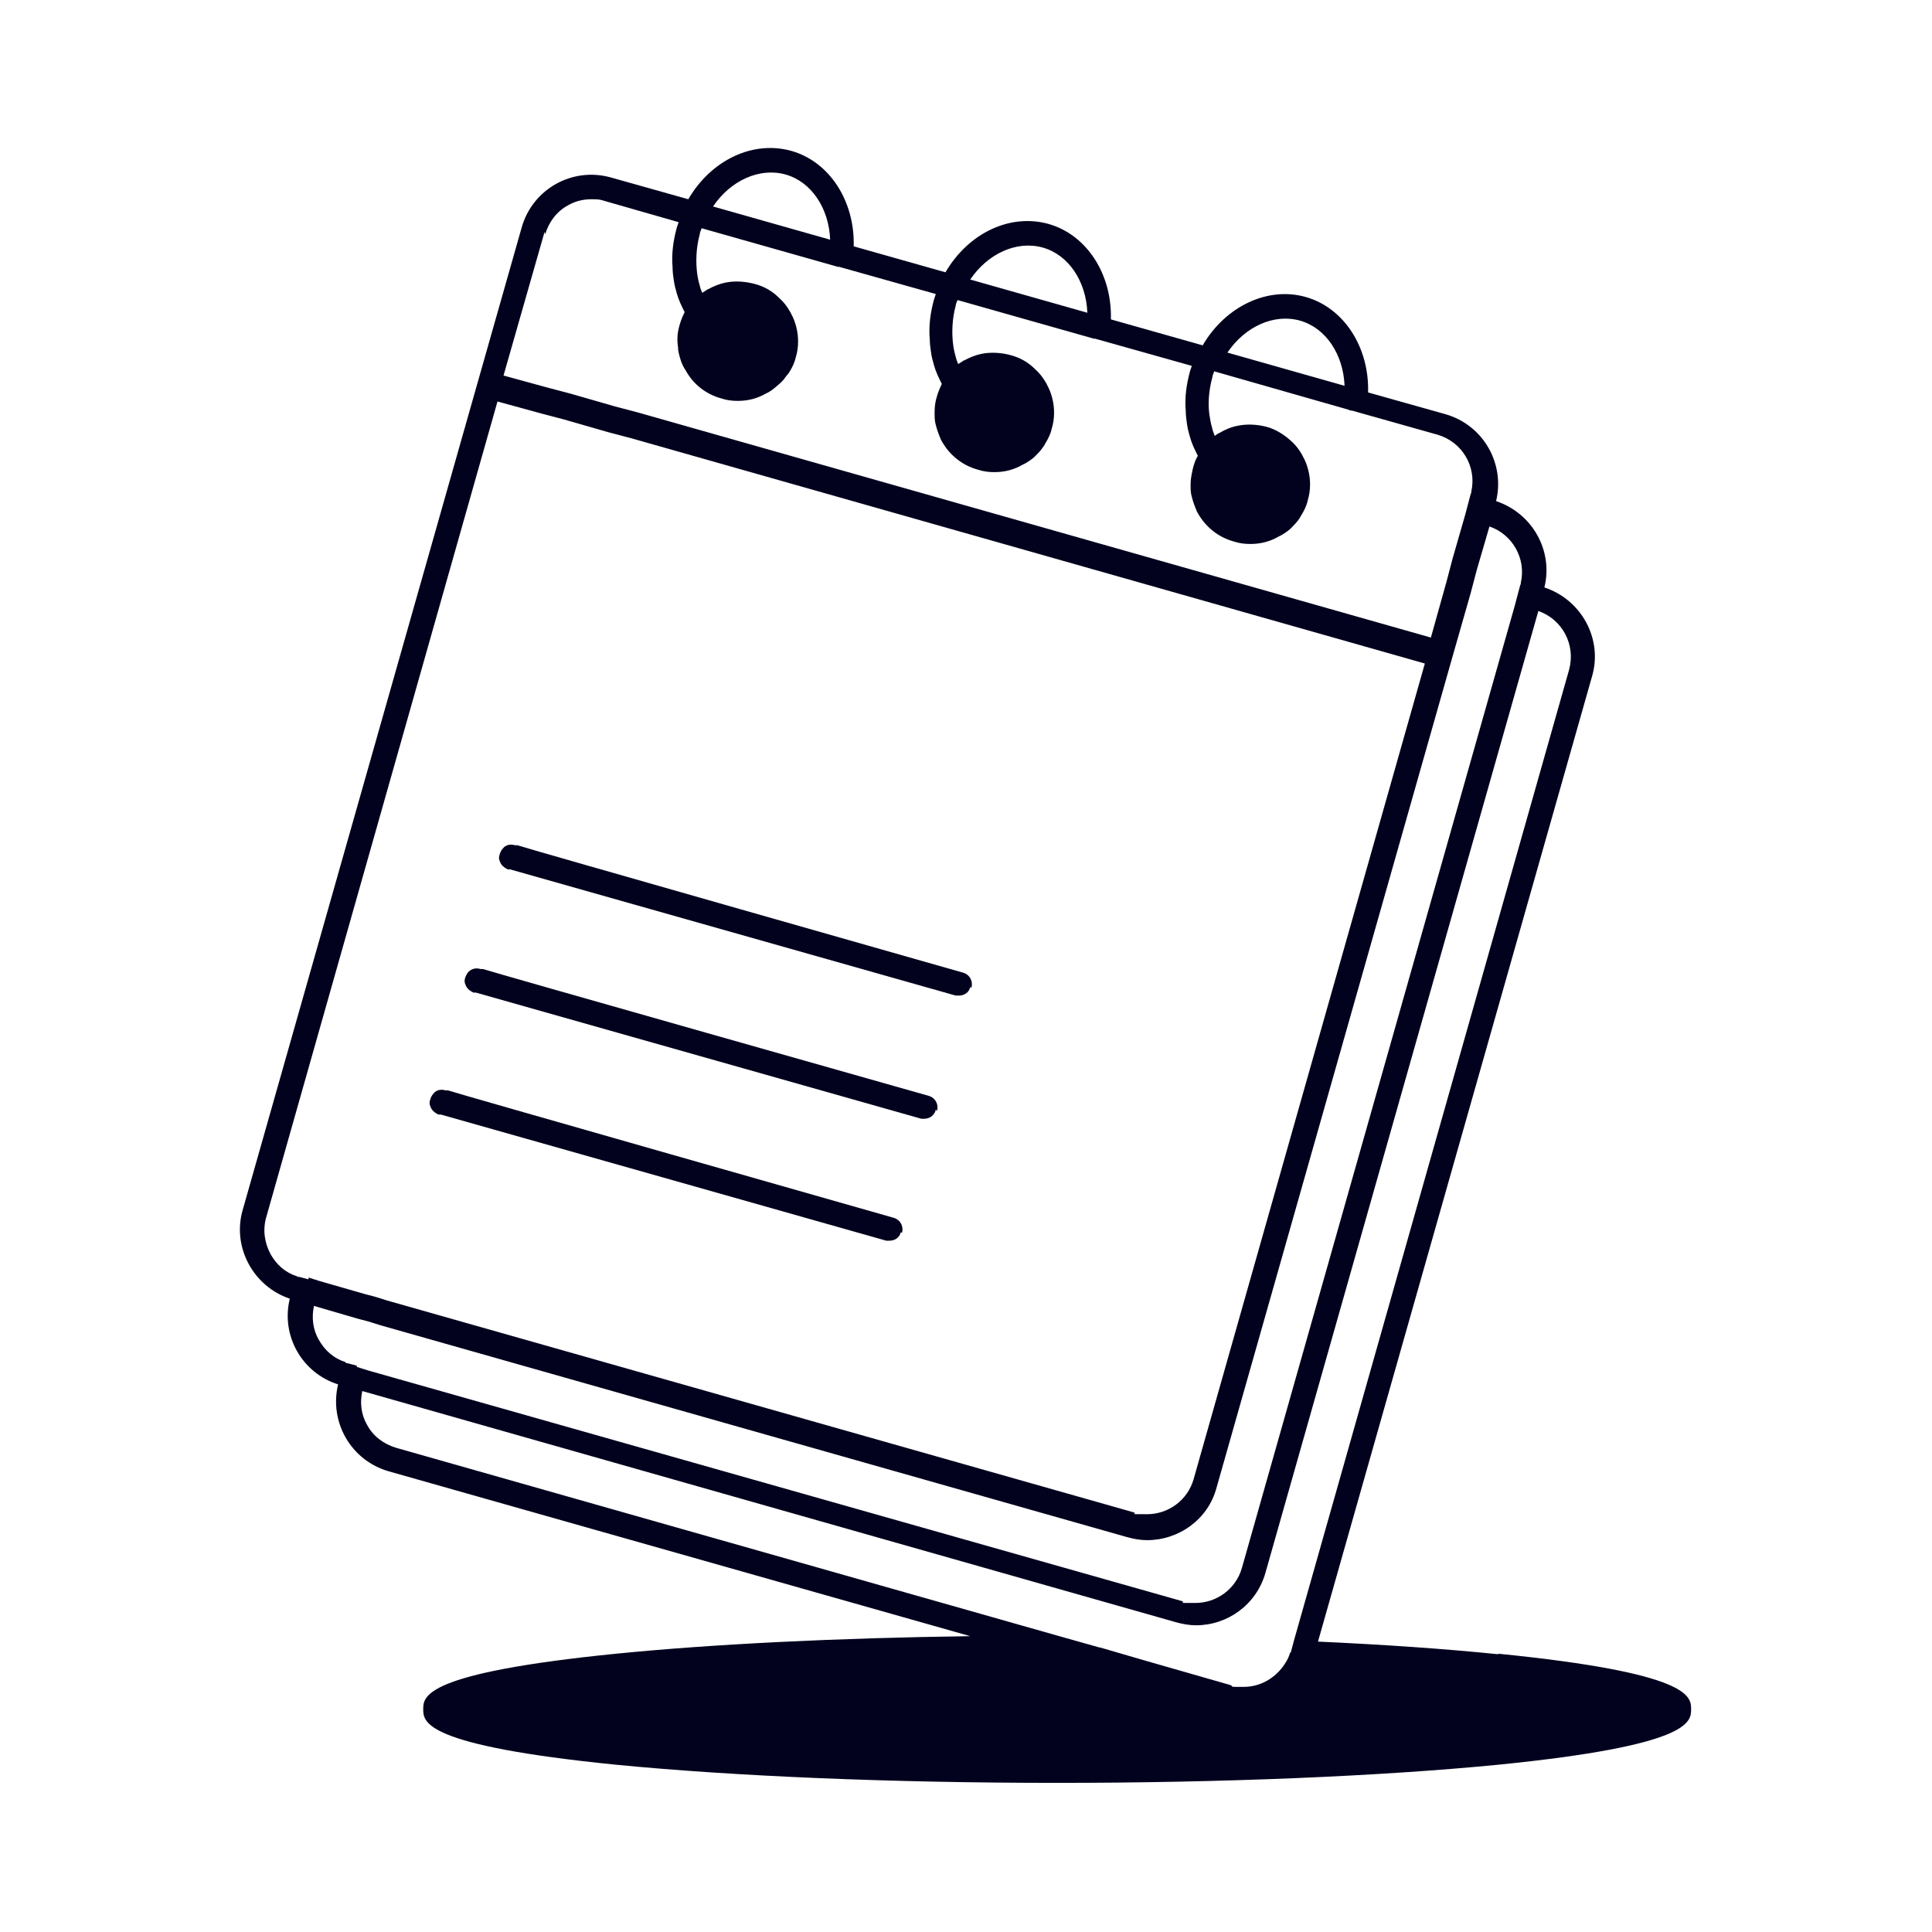 <?xml version="1.0" encoding="UTF-8"?> <svg xmlns="http://www.w3.org/2000/svg" id="Livello_1" version="1.1" viewBox="0 0 320 320"><defs><style> .st0 { fill: #02021e; } </style></defs><path class="st0" d="M248.2,274c-8.8-.9-18.9-1.6-29.9-2.1l45.4-159.9c1.8-6.2-1.8-12.7-7.9-14.7,1.5-6.1-2-12.3-8-14.3,1.5-6.2-2.1-12.6-8.4-14.4l-12.8-3.6c.2-7.5-4-14-10.3-15.8s-13.3,1.5-17.1,8l-15.2-4.3c.2-7.5-4-14-10.3-15.8-6.4-1.8-13.3,1.5-17.1,8l-15.2-4.3c.2-7.5-4-14-10.3-15.8-6.4-1.8-13.3,1.5-17.1,8l-12.8-3.6c-6.4-1.8-13,1.9-14.8,8.3l-7.3,25.7-38.9,137c-1.8,6.2,1.8,12.7,7.8,14.7-1.5,6.1,2,12.3,8,14.2-1.5,6.2,2.1,12.6,8.4,14.4l96.3,27.3c-22.1.3-42.5,1.3-58.6,2.9-32,3.2-32,7.1-32,9.2s0,6,32,9.2c19.5,1.9,45.5,3,73,3s53.5-1.1,73-3c32-3.2,32-7.1,32-9.2s0-6-32-9.2h0ZM215.3,53.1c4.3,1.2,7.2,5.6,7.4,10.8l-19.4-5.5c2.9-4.3,7.7-6.5,12-5.3h0ZM172.7,41c4.3,1.2,7.2,5.6,7.4,10.8l-19.4-5.5c2.9-4.3,7.7-6.5,12-5.3h0ZM130.1,28.9c4.3,1.2,7.2,5.6,7.4,10.8l-19.4-5.5c2.9-4.3,7.7-6.5,12-5.3h0ZM90.3,38.8c.6-2,1.9-3.8,3.8-4.8,1.2-.7,2.5-1,3.9-1s1.5.1,2.2.3l12.2,3.5c-.1.3-.2.6-.3.9-.6,2.2-.9,4.4-.7,6.6,0,.7.1,1.5.2,2.1.1.8.3,1.5.5,2.2.3,1.1.8,2.1,1.3,3.1-.3.6-.6,1.3-.8,2-.4,1.3-.5,2.5-.3,3.8,0,.7.2,1.3.4,2,.2.7.5,1.3.9,1.9,1.2,2.2,3.3,3.9,5.9,4.6.9.3,1.8.4,2.7.4,1.7,0,3.3-.4,4.8-1.3.1,0,.2-.1.4-.2.7-.4,1.3-1,1.9-1.5.2-.2.5-.5.7-.8.2-.3.5-.6.7-.9.5-.8.9-1.6,1.1-2.5.5-1.6.5-3.4.1-5-.2-.8-.5-1.6-.9-2.3,0,0,0-.1-.1-.2-.5-.9-1.1-1.7-1.9-2.4h0c-1.1-1.1-2.5-1.9-4.1-2.3-1.6-.4-3.2-.5-4.7-.2-1,.2-2,.6-2.9,1.1,0,0-.1,0-.2.1-.3.2-.5.3-.8.5-.1-.3-.2-.5-.3-.8h0c-.2-.7-.4-1.5-.5-2.2-.3-2.1-.2-4.5.4-6.7,0-.3.2-.6.3-1l22.6,6.4c0,0,.1,0,.2,0l16,4.5c-.1.3-.2.6-.3.9-.6,2.2-.9,4.4-.7,6.6,0,.7.1,1.4.2,2.1.1.8.3,1.5.5,2.2.3,1.1.8,2.1,1.3,3.1h0c-.3.6-.6,1.3-.8,2-.3.9-.4,1.8-.4,2.7s0,1.4.2,2.1c.2.8.5,1.6.8,2.3h0c0,.1.1.2.2.4,1.3,2.3,3.4,4,6,4.7.9.3,1.8.4,2.7.4,1.7,0,3.3-.4,4.8-1.3.1,0,.2-.1.4-.2.7-.4,1.4-.9,1.9-1.5.2-.2.5-.5.7-.8.2-.3.5-.6.6-.9.5-.8.9-1.6,1.1-2.5.5-1.6.5-3.4.1-5h0c-.2-.8-.5-1.6-.9-2.3,0,0,0-.1-.1-.2-.5-.9-1.1-1.7-1.9-2.4h0c-1.1-1.1-2.5-1.9-4.1-2.3-1.5-.4-3.2-.5-4.7-.2-1,.2-2,.6-2.9,1.1,0,0-.2,0-.2.1-.3.2-.5.3-.8.5-.1-.3-.2-.5-.3-.8-.2-.7-.4-1.5-.5-2.2-.3-2.1-.2-4.5.4-6.7,0-.3.2-.6.3-.9l22.6,6.4c0,0,.1,0,.2,0l16,4.5c-.1.3-.2.6-.3.9-.6,2.2-.9,4.4-.7,6.6,0,.7.1,1.4.2,2.1h0c.1.8.3,1.5.5,2.2.3,1.1.8,2.1,1.3,3.1-.4.6-.6,1.3-.8,2-.2.9-.4,1.8-.4,2.7s0,1.4.2,2.1c.2.8.5,1.6.8,2.3h0c0,.1.1.2.2.4,1.3,2.3,3.4,4,6,4.7.9.3,1.8.4,2.7.4,1.7,0,3.3-.4,4.8-1.3.1,0,.2-.1.4-.2h0c.7-.4,1.4-.9,1.9-1.5.5-.5,1-1.1,1.3-1.7.5-.8.9-1.6,1.1-2.5.5-1.7.5-3.4.1-5-.2-.8-.5-1.6-.9-2.3-.5-1-1.2-1.9-2-2.6h0c-1.1-1-2.5-1.9-4-2.3s-3.2-.5-4.7-.2h0c-1.1.2-2.1.6-3.1,1.2-.3.1-.5.3-.8.5-.1-.3-.2-.5-.3-.8h0c-.2-.7-.4-1.5-.5-2.2-.4-2.1-.2-4.5.4-6.7,0-.3.2-.6.3-1l22.4,6.4s-.1,0-.1,0c.1,0,.2.1.3.1,0,0,.1,0,.2,0l14.2,4c4.1,1.2,6.5,5.3,5.6,9.4,0,.1,0,.3-.1.4l-.4,1.5-.5,1.9-2.1,7.3-.5,1.9-.5,1.9-2.6,9.3-131.4-37.3-1.9-.5-1.9-.5-7.3-2.1-1.9-.5-1.9-.5-7.3-2,6.8-23.8h0ZM51.1,211.9l-1.5-.4c-.2,0-.3,0-.4-.1-1.9-.6-3.4-1.9-4.4-3.7-1-1.9-1.3-4-.7-6.1l38.3-135.1,7.3,2,1.9.5,1.9.5,7.3,2.1,1.9.5,1.9.5,131.4,37.3-38.3,135.1c-1,3.5-4.2,5.8-7.7,5.8s-1.5,0-2.2-.3l-123.7-35.1-1.9-.6-1.9-.5-7.3-2.1-1.9-.6h0ZM59.1,226.2l-1.5-.4c-.2,0-.3,0-.4-.2-1.9-.6-3.4-1.9-4.4-3.7-1-1.7-1.2-3.7-.8-5.6l7.2,2.1,1.9.5,1.9.6,123.7,35.1c1.1.3,2.2.5,3.3.5,5.2,0,10.1-3.4,11.5-8.7l38.9-137s0,0,0,0,0,0,0,0l3.2-11.2.5-1.9.5-1.9,2.1-7.2c3.8,1.3,6.1,5.3,5.2,9.3,0,.1,0,.3-.1.4l-.4,1.5-.5,1.9-45.2,159.4c-1,3.5-4.2,5.8-7.7,5.8s-1.5,0-2.2-.3l-134.8-38.2s-1.9-.6-1.9-.6ZM213.7,273.7s0,0,0,0c-.2.7-.5,1.3-.9,1.9-1.5,2.3-4,3.8-6.8,3.8s-1.5,0-2.2-.3l-14.3-4.1h0l-7.2-2.1h-.1l-7.1-2-109.5-31.1c-2-.6-3.8-1.9-4.8-3.8-1-1.7-1.2-3.7-.8-5.6l134.8,38.3c1.1.3,2.2.5,3.3.5,5.2,0,10-3.4,11.5-8.7l45.2-159.3c4,1.4,6.2,5.6,5.1,9.7l-45.6,160.9-.5,1.9h0Z"></path><path class="st0" d="M160.7,163.5c-.2.9-1,1.4-1.9,1.4s-.4,0-.5,0l-73.8-20.9h-.4c-.6-.3-1.1-.7-1.3-1.3-.2-.4-.2-.8,0-1.3.1-.4.4-.8.7-1.1.5-.4,1.1-.5,1.8-.3h.4c0,.1,73.8,21.1,73.8,21.1,1.1.3,1.7,1.4,1.4,2.5h0Z"></path><path class="st0" d="M155,183.8c-.2.9-1,1.5-1.9,1.5s-.4,0-.5,0l-73.8-20.9h-.4c-.6-.3-1.1-.7-1.3-1.3-.2-.4-.2-.8,0-1.3s.4-.8.7-1c.5-.4,1.1-.5,1.8-.3h.4c0,.1,73.8,21,73.8,21,1.1.3,1.7,1.4,1.4,2.5Z"></path><path class="st0" d="M149.2,204.1c-.2.9-1,1.4-1.9,1.4s-.4,0-.5,0l-73.8-20.9h-.4c-.6-.3-1.1-.7-1.3-1.3-.2-.4-.2-.8,0-1.3.1-.4.4-.8.7-1.1.5-.4,1.1-.5,1.8-.3h.4c0,.1,73.8,21.1,73.8,21.1,1.1.3,1.7,1.4,1.4,2.5h0Z"></path></svg> 